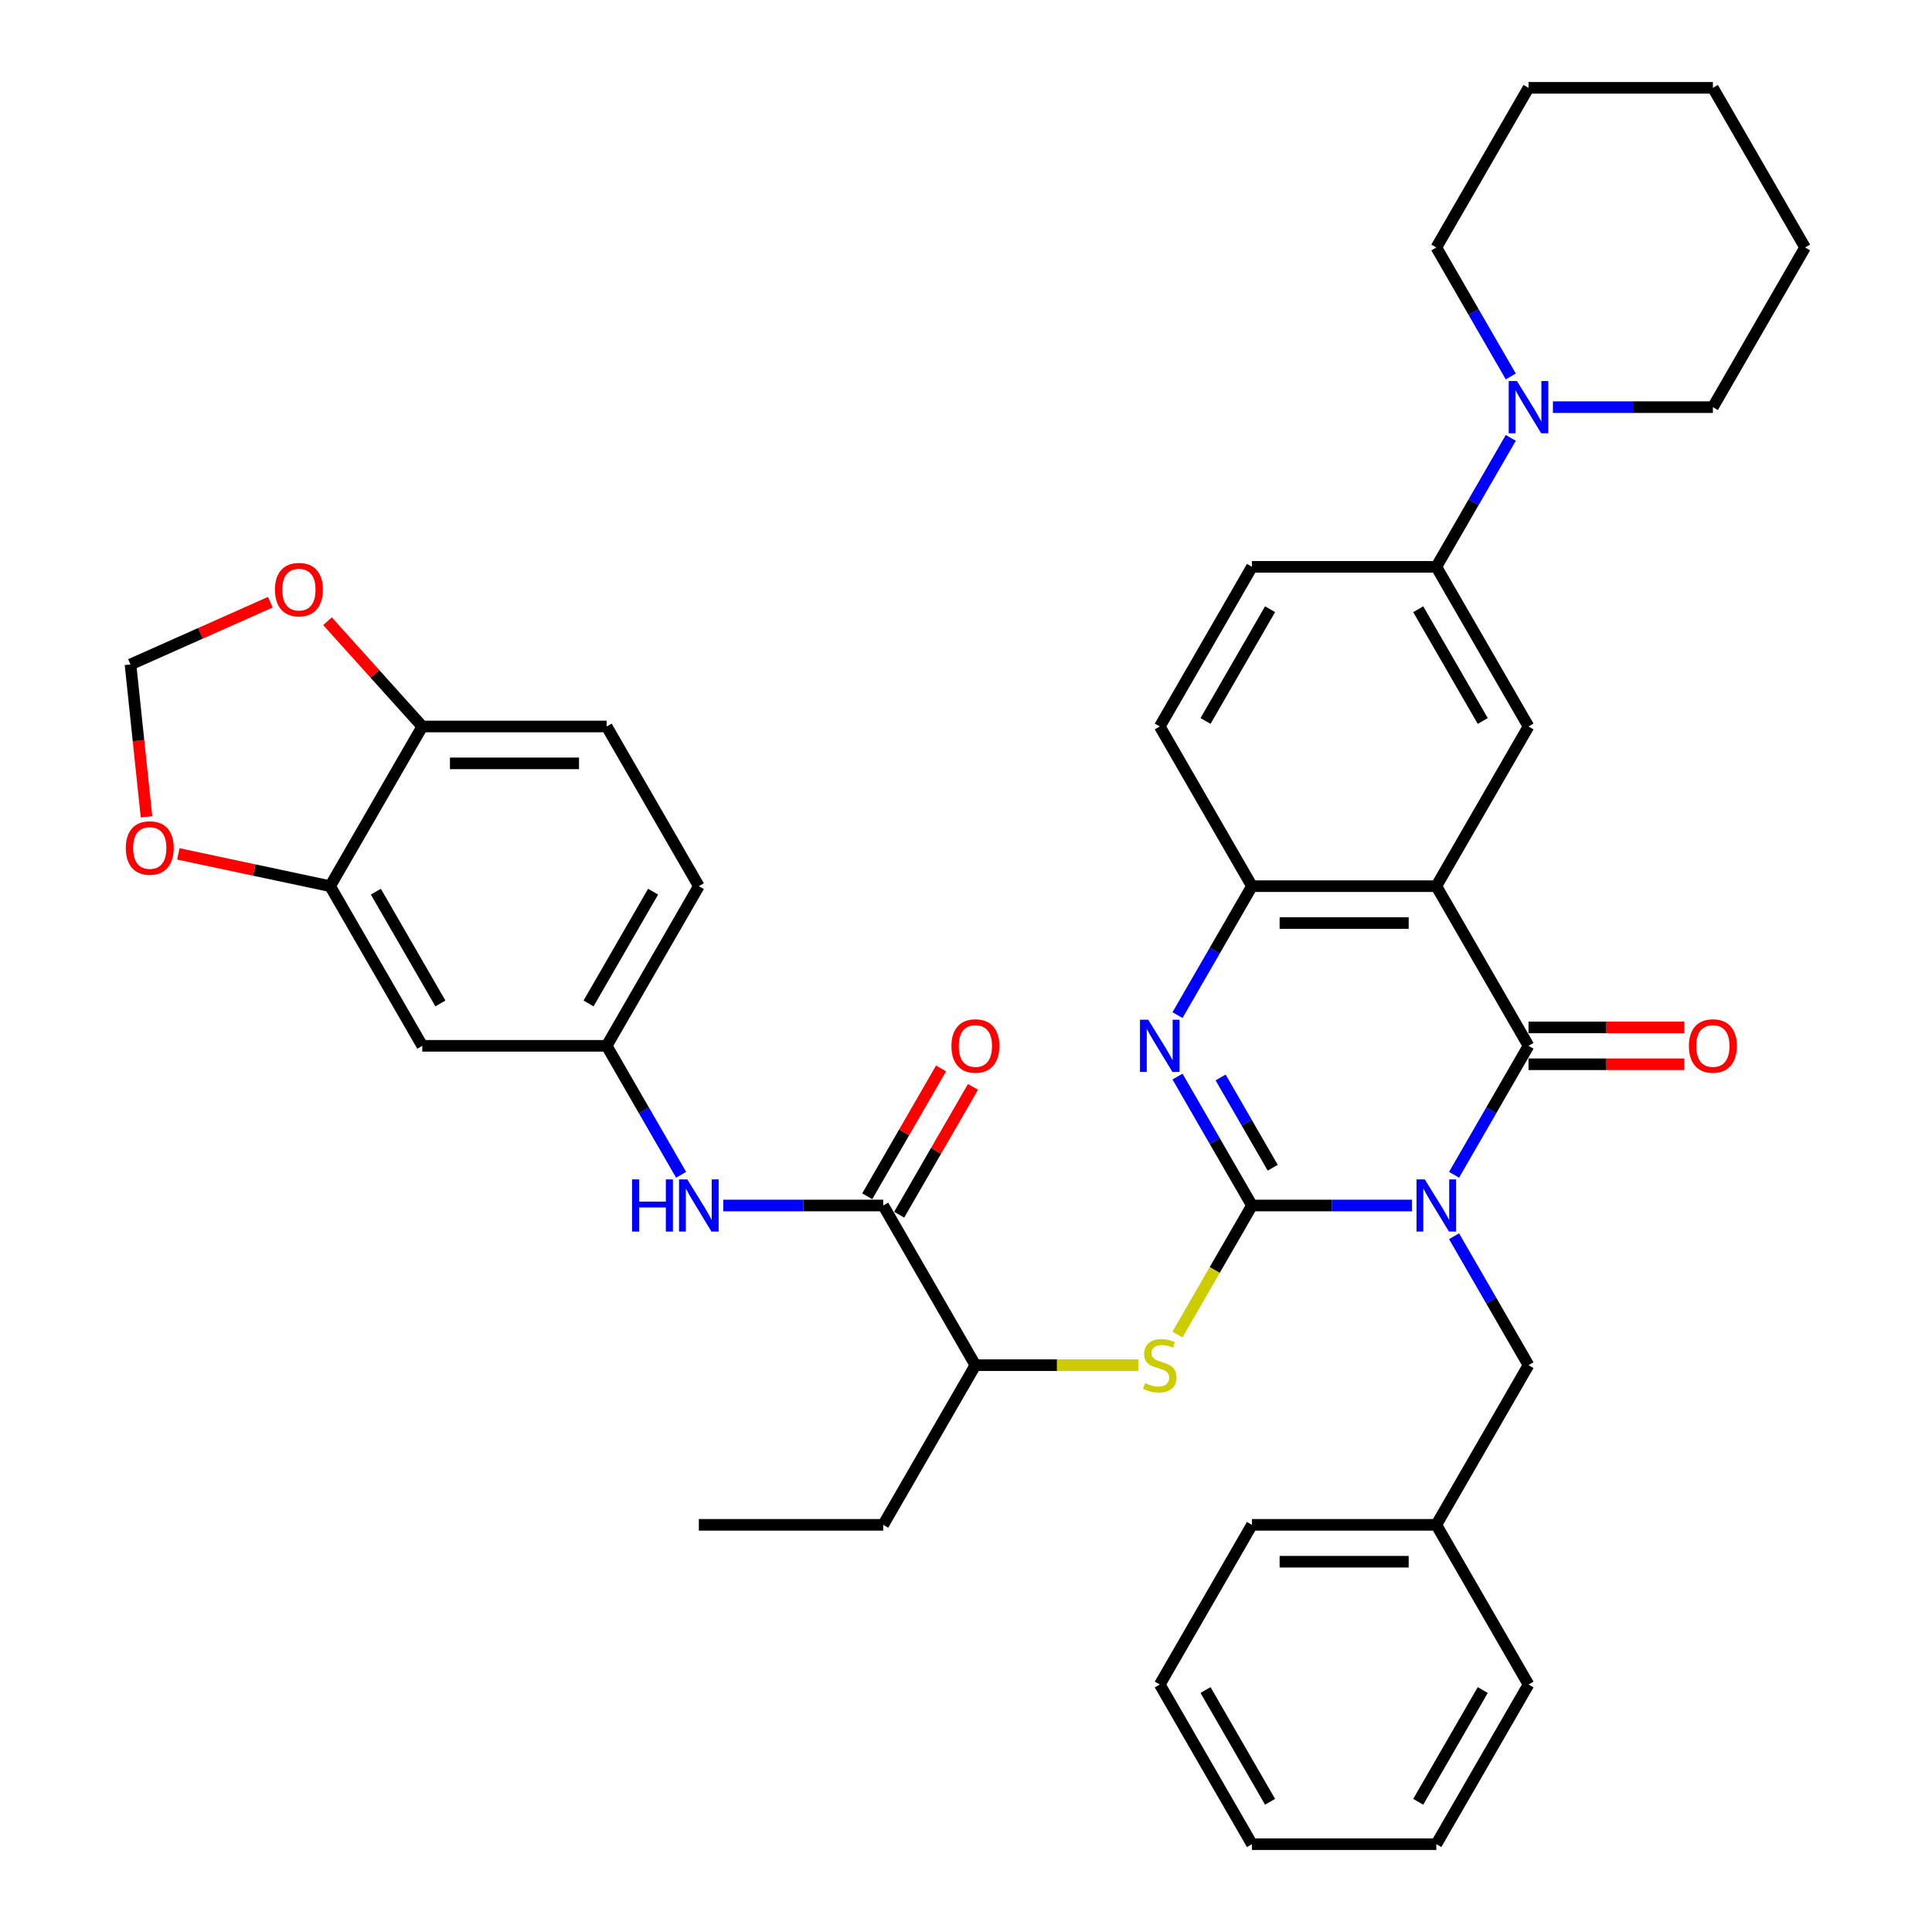 <?xml version='1.0' encoding='iso-8859-1'?>
<svg version='1.1' baseProfile='full'
              xmlns='http://www.w3.org/2000/svg'
                      xmlns:rdkit='http://www.rdkit.org/xml'
                      xmlns:xlink='http://www.w3.org/1999/xlink'
                  xml:space='preserve'
width='1000px' height='1000px' viewBox='0 0 1000 1000'>
<!-- END OF HEADER -->
<rect style='opacity:1.0;fill:#FFFFFF;stroke:none' width='1000' height='1000' x='0' y='0'> </rect>
<path class='bond-0' d='M 730.806,623.967 L 689.409,623.967' style='fill:none;fill-rule:evenodd;stroke:#0000FF;stroke-width:6px;stroke-linecap:butt;stroke-linejoin:miter;stroke-opacity:1' />
<path class='bond-0' d='M 689.409,623.967 L 648.011,623.967' style='fill:none;fill-rule:evenodd;stroke:#000000;stroke-width:6px;stroke-linecap:butt;stroke-linejoin:miter;stroke-opacity:1' />
<path class='bond-1' d='M 752.62,608.068 L 771.888,574.695' style='fill:none;fill-rule:evenodd;stroke:#0000FF;stroke-width:6px;stroke-linecap:butt;stroke-linejoin:miter;stroke-opacity:1' />
<path class='bond-1' d='M 771.888,574.695 L 791.156,541.322' style='fill:none;fill-rule:evenodd;stroke:#000000;stroke-width:6px;stroke-linecap:butt;stroke-linejoin:miter;stroke-opacity:1' />
<path class='bond-11' d='M 752.62,639.866 L 771.888,673.239' style='fill:none;fill-rule:evenodd;stroke:#0000FF;stroke-width:6px;stroke-linecap:butt;stroke-linejoin:miter;stroke-opacity:1' />
<path class='bond-11' d='M 771.888,673.239 L 791.156,706.612' style='fill:none;fill-rule:evenodd;stroke:#000000;stroke-width:6px;stroke-linecap:butt;stroke-linejoin:miter;stroke-opacity:1' />
<path class='bond-3' d='M 648.011,623.967 L 628.743,590.594' style='fill:none;fill-rule:evenodd;stroke:#000000;stroke-width:6px;stroke-linecap:butt;stroke-linejoin:miter;stroke-opacity:1' />
<path class='bond-3' d='M 628.743,590.594 L 609.475,557.221' style='fill:none;fill-rule:evenodd;stroke:#0000FF;stroke-width:6px;stroke-linecap:butt;stroke-linejoin:miter;stroke-opacity:1' />
<path class='bond-3' d='M 658.76,604.412 L 645.272,581.051' style='fill:none;fill-rule:evenodd;stroke:#000000;stroke-width:6px;stroke-linecap:butt;stroke-linejoin:miter;stroke-opacity:1' />
<path class='bond-3' d='M 645.272,581.051 L 631.785,557.69' style='fill:none;fill-rule:evenodd;stroke:#0000FF;stroke-width:6px;stroke-linecap:butt;stroke-linejoin:miter;stroke-opacity:1' />
<path class='bond-5' d='M 648.011,623.967 L 628.732,657.359' style='fill:none;fill-rule:evenodd;stroke:#000000;stroke-width:6px;stroke-linecap:butt;stroke-linejoin:miter;stroke-opacity:1' />
<path class='bond-5' d='M 628.732,657.359 L 609.453,690.751' style='fill:none;fill-rule:evenodd;stroke:#CCCC00;stroke-width:6px;stroke-linecap:butt;stroke-linejoin:miter;stroke-opacity:1' />
<path class='bond-2' d='M 791.156,541.322 L 743.441,458.678' style='fill:none;fill-rule:evenodd;stroke:#000000;stroke-width:6px;stroke-linecap:butt;stroke-linejoin:miter;stroke-opacity:1' />
<path class='bond-15' d='M 791.156,550.865 L 831.475,550.865' style='fill:none;fill-rule:evenodd;stroke:#000000;stroke-width:6px;stroke-linecap:butt;stroke-linejoin:miter;stroke-opacity:1' />
<path class='bond-15' d='M 831.475,550.865 L 871.794,550.865' style='fill:none;fill-rule:evenodd;stroke:#FF0000;stroke-width:6px;stroke-linecap:butt;stroke-linejoin:miter;stroke-opacity:1' />
<path class='bond-15' d='M 791.156,531.779 L 831.475,531.779' style='fill:none;fill-rule:evenodd;stroke:#000000;stroke-width:6px;stroke-linecap:butt;stroke-linejoin:miter;stroke-opacity:1' />
<path class='bond-15' d='M 831.475,531.779 L 871.794,531.779' style='fill:none;fill-rule:evenodd;stroke:#FF0000;stroke-width:6px;stroke-linecap:butt;stroke-linejoin:miter;stroke-opacity:1' />
<path class='bond-4' d='M 743.441,458.678 L 648.011,458.678' style='fill:none;fill-rule:evenodd;stroke:#000000;stroke-width:6px;stroke-linecap:butt;stroke-linejoin:miter;stroke-opacity:1' />
<path class='bond-4' d='M 729.126,477.764 L 662.326,477.764' style='fill:none;fill-rule:evenodd;stroke:#000000;stroke-width:6px;stroke-linecap:butt;stroke-linejoin:miter;stroke-opacity:1' />
<path class='bond-6' d='M 743.441,458.678 L 791.156,376.033' style='fill:none;fill-rule:evenodd;stroke:#000000;stroke-width:6px;stroke-linecap:butt;stroke-linejoin:miter;stroke-opacity:1' />
<path class='bond-39' d='M 609.475,525.424 L 628.743,492.051' style='fill:none;fill-rule:evenodd;stroke:#0000FF;stroke-width:6px;stroke-linecap:butt;stroke-linejoin:miter;stroke-opacity:1' />
<path class='bond-39' d='M 628.743,492.051 L 648.011,458.678' style='fill:none;fill-rule:evenodd;stroke:#000000;stroke-width:6px;stroke-linecap:butt;stroke-linejoin:miter;stroke-opacity:1' />
<path class='bond-22' d='M 648.011,458.678 L 600.296,376.033' style='fill:none;fill-rule:evenodd;stroke:#000000;stroke-width:6px;stroke-linecap:butt;stroke-linejoin:miter;stroke-opacity:1' />
<path class='bond-13' d='M 589.245,706.612 L 547.056,706.612' style='fill:none;fill-rule:evenodd;stroke:#CCCC00;stroke-width:6px;stroke-linecap:butt;stroke-linejoin:miter;stroke-opacity:1' />
<path class='bond-13' d='M 547.056,706.612 L 504.866,706.612' style='fill:none;fill-rule:evenodd;stroke:#000000;stroke-width:6px;stroke-linecap:butt;stroke-linejoin:miter;stroke-opacity:1' />
<path class='bond-9' d='M 791.156,376.033 L 743.441,293.388' style='fill:none;fill-rule:evenodd;stroke:#000000;stroke-width:6px;stroke-linecap:butt;stroke-linejoin:miter;stroke-opacity:1' />
<path class='bond-9' d='M 767.47,373.179 L 734.069,315.328' style='fill:none;fill-rule:evenodd;stroke:#000000;stroke-width:6px;stroke-linecap:butt;stroke-linejoin:miter;stroke-opacity:1' />
<path class='bond-7' d='M 457.152,623.967 L 504.866,706.612' style='fill:none;fill-rule:evenodd;stroke:#000000;stroke-width:6px;stroke-linecap:butt;stroke-linejoin:miter;stroke-opacity:1' />
<path class='bond-10' d='M 457.152,623.967 L 415.754,623.967' style='fill:none;fill-rule:evenodd;stroke:#000000;stroke-width:6px;stroke-linecap:butt;stroke-linejoin:miter;stroke-opacity:1' />
<path class='bond-10' d='M 415.754,623.967 L 374.357,623.967' style='fill:none;fill-rule:evenodd;stroke:#0000FF;stroke-width:6px;stroke-linecap:butt;stroke-linejoin:miter;stroke-opacity:1' />
<path class='bond-21' d='M 465.416,628.738 L 484.519,595.652' style='fill:none;fill-rule:evenodd;stroke:#000000;stroke-width:6px;stroke-linecap:butt;stroke-linejoin:miter;stroke-opacity:1' />
<path class='bond-21' d='M 484.519,595.652 L 503.621,562.565' style='fill:none;fill-rule:evenodd;stroke:#FF0000;stroke-width:6px;stroke-linecap:butt;stroke-linejoin:miter;stroke-opacity:1' />
<path class='bond-21' d='M 448.887,619.195 L 467.99,586.109' style='fill:none;fill-rule:evenodd;stroke:#000000;stroke-width:6px;stroke-linecap:butt;stroke-linejoin:miter;stroke-opacity:1' />
<path class='bond-21' d='M 467.99,586.109 L 487.092,553.022' style='fill:none;fill-rule:evenodd;stroke:#FF0000;stroke-width:6px;stroke-linecap:butt;stroke-linejoin:miter;stroke-opacity:1' />
<path class='bond-8' d='M 781.977,226.642 L 762.709,260.015' style='fill:none;fill-rule:evenodd;stroke:#0000FF;stroke-width:6px;stroke-linecap:butt;stroke-linejoin:miter;stroke-opacity:1' />
<path class='bond-8' d='M 762.709,260.015 L 743.441,293.388' style='fill:none;fill-rule:evenodd;stroke:#000000;stroke-width:6px;stroke-linecap:butt;stroke-linejoin:miter;stroke-opacity:1' />
<path class='bond-27' d='M 803.791,210.744 L 845.188,210.744' style='fill:none;fill-rule:evenodd;stroke:#0000FF;stroke-width:6px;stroke-linecap:butt;stroke-linejoin:miter;stroke-opacity:1' />
<path class='bond-27' d='M 845.188,210.744 L 886.586,210.744' style='fill:none;fill-rule:evenodd;stroke:#000000;stroke-width:6px;stroke-linecap:butt;stroke-linejoin:miter;stroke-opacity:1' />
<path class='bond-28' d='M 781.977,194.845 L 762.709,161.472' style='fill:none;fill-rule:evenodd;stroke:#0000FF;stroke-width:6px;stroke-linecap:butt;stroke-linejoin:miter;stroke-opacity:1' />
<path class='bond-28' d='M 762.709,161.472 L 743.441,128.099' style='fill:none;fill-rule:evenodd;stroke:#000000;stroke-width:6px;stroke-linecap:butt;stroke-linejoin:miter;stroke-opacity:1' />
<path class='bond-23' d='M 743.441,293.388 L 648.011,293.388' style='fill:none;fill-rule:evenodd;stroke:#000000;stroke-width:6px;stroke-linecap:butt;stroke-linejoin:miter;stroke-opacity:1' />
<path class='bond-18' d='M 352.543,608.068 L 333.275,574.695' style='fill:none;fill-rule:evenodd;stroke:#0000FF;stroke-width:6px;stroke-linecap:butt;stroke-linejoin:miter;stroke-opacity:1' />
<path class='bond-18' d='M 333.275,574.695 L 314.007,541.322' style='fill:none;fill-rule:evenodd;stroke:#000000;stroke-width:6px;stroke-linecap:butt;stroke-linejoin:miter;stroke-opacity:1' />
<path class='bond-26' d='M 791.156,706.612 L 743.441,789.256' style='fill:none;fill-rule:evenodd;stroke:#000000;stroke-width:6px;stroke-linecap:butt;stroke-linejoin:miter;stroke-opacity:1' />
<path class='bond-12' d='M 170.862,458.678 L 218.577,541.322' style='fill:none;fill-rule:evenodd;stroke:#000000;stroke-width:6px;stroke-linecap:butt;stroke-linejoin:miter;stroke-opacity:1' />
<path class='bond-12' d='M 194.548,461.531 L 227.949,519.383' style='fill:none;fill-rule:evenodd;stroke:#000000;stroke-width:6px;stroke-linecap:butt;stroke-linejoin:miter;stroke-opacity:1' />
<path class='bond-17' d='M 170.862,458.678 L 131.586,450.329' style='fill:none;fill-rule:evenodd;stroke:#000000;stroke-width:6px;stroke-linecap:butt;stroke-linejoin:miter;stroke-opacity:1' />
<path class='bond-17' d='M 131.586,450.329 L 92.309,441.981' style='fill:none;fill-rule:evenodd;stroke:#FF0000;stroke-width:6px;stroke-linecap:butt;stroke-linejoin:miter;stroke-opacity:1' />
<path class='bond-43' d='M 170.862,458.678 L 218.577,376.033' style='fill:none;fill-rule:evenodd;stroke:#000000;stroke-width:6px;stroke-linecap:butt;stroke-linejoin:miter;stroke-opacity:1' />
<path class='bond-29' d='M 504.866,706.612 L 457.152,789.256' style='fill:none;fill-rule:evenodd;stroke:#000000;stroke-width:6px;stroke-linecap:butt;stroke-linejoin:miter;stroke-opacity:1' />
<path class='bond-14' d='M 218.577,541.322 L 314.007,541.322' style='fill:none;fill-rule:evenodd;stroke:#000000;stroke-width:6px;stroke-linecap:butt;stroke-linejoin:miter;stroke-opacity:1' />
<path class='bond-16' d='M 218.577,376.033 L 314.007,376.033' style='fill:none;fill-rule:evenodd;stroke:#000000;stroke-width:6px;stroke-linecap:butt;stroke-linejoin:miter;stroke-opacity:1' />
<path class='bond-16' d='M 232.891,395.119 L 299.692,395.119' style='fill:none;fill-rule:evenodd;stroke:#000000;stroke-width:6px;stroke-linecap:butt;stroke-linejoin:miter;stroke-opacity:1' />
<path class='bond-19' d='M 218.577,376.033 L 194.045,348.788' style='fill:none;fill-rule:evenodd;stroke:#000000;stroke-width:6px;stroke-linecap:butt;stroke-linejoin:miter;stroke-opacity:1' />
<path class='bond-19' d='M 194.045,348.788 L 169.514,321.543' style='fill:none;fill-rule:evenodd;stroke:#FF0000;stroke-width:6px;stroke-linecap:butt;stroke-linejoin:miter;stroke-opacity:1' />
<path class='bond-20' d='M 75.831,422.785 L 71.687,383.358' style='fill:none;fill-rule:evenodd;stroke:#FF0000;stroke-width:6px;stroke-linecap:butt;stroke-linejoin:miter;stroke-opacity:1' />
<path class='bond-20' d='M 71.687,383.358 L 67.543,343.93' style='fill:none;fill-rule:evenodd;stroke:#000000;stroke-width:6px;stroke-linecap:butt;stroke-linejoin:miter;stroke-opacity:1' />
<path class='bond-25' d='M 314.007,541.322 L 361.722,458.678' style='fill:none;fill-rule:evenodd;stroke:#000000;stroke-width:6px;stroke-linecap:butt;stroke-linejoin:miter;stroke-opacity:1' />
<path class='bond-25' d='M 304.635,519.383 L 338.036,461.531' style='fill:none;fill-rule:evenodd;stroke:#000000;stroke-width:6px;stroke-linecap:butt;stroke-linejoin:miter;stroke-opacity:1' />
<path class='bond-44' d='M 139.93,311.701 L 103.736,327.815' style='fill:none;fill-rule:evenodd;stroke:#FF0000;stroke-width:6px;stroke-linecap:butt;stroke-linejoin:miter;stroke-opacity:1' />
<path class='bond-44' d='M 103.736,327.815 L 67.543,343.93' style='fill:none;fill-rule:evenodd;stroke:#000000;stroke-width:6px;stroke-linecap:butt;stroke-linejoin:miter;stroke-opacity:1' />
<path class='bond-41' d='M 600.296,376.033 L 648.011,293.388' style='fill:none;fill-rule:evenodd;stroke:#000000;stroke-width:6px;stroke-linecap:butt;stroke-linejoin:miter;stroke-opacity:1' />
<path class='bond-41' d='M 623.982,373.179 L 657.383,315.328' style='fill:none;fill-rule:evenodd;stroke:#000000;stroke-width:6px;stroke-linecap:butt;stroke-linejoin:miter;stroke-opacity:1' />
<path class='bond-24' d='M 314.007,376.033 L 361.722,458.678' style='fill:none;fill-rule:evenodd;stroke:#000000;stroke-width:6px;stroke-linecap:butt;stroke-linejoin:miter;stroke-opacity:1' />
<path class='bond-30' d='M 743.441,789.256 L 648.011,789.256' style='fill:none;fill-rule:evenodd;stroke:#000000;stroke-width:6px;stroke-linecap:butt;stroke-linejoin:miter;stroke-opacity:1' />
<path class='bond-30' d='M 729.126,808.342 L 662.326,808.342' style='fill:none;fill-rule:evenodd;stroke:#000000;stroke-width:6px;stroke-linecap:butt;stroke-linejoin:miter;stroke-opacity:1' />
<path class='bond-31' d='M 743.441,789.256 L 791.156,871.901' style='fill:none;fill-rule:evenodd;stroke:#000000;stroke-width:6px;stroke-linecap:butt;stroke-linejoin:miter;stroke-opacity:1' />
<path class='bond-32' d='M 886.586,210.744 L 934.3,128.099' style='fill:none;fill-rule:evenodd;stroke:#000000;stroke-width:6px;stroke-linecap:butt;stroke-linejoin:miter;stroke-opacity:1' />
<path class='bond-33' d='M 743.441,128.099 L 791.156,45.455' style='fill:none;fill-rule:evenodd;stroke:#000000;stroke-width:6px;stroke-linecap:butt;stroke-linejoin:miter;stroke-opacity:1' />
<path class='bond-34' d='M 457.152,789.256 L 361.722,789.256' style='fill:none;fill-rule:evenodd;stroke:#000000;stroke-width:6px;stroke-linecap:butt;stroke-linejoin:miter;stroke-opacity:1' />
<path class='bond-36' d='M 648.011,789.256 L 600.296,871.901' style='fill:none;fill-rule:evenodd;stroke:#000000;stroke-width:6px;stroke-linecap:butt;stroke-linejoin:miter;stroke-opacity:1' />
<path class='bond-35' d='M 791.156,871.901 L 743.441,954.545' style='fill:none;fill-rule:evenodd;stroke:#000000;stroke-width:6px;stroke-linecap:butt;stroke-linejoin:miter;stroke-opacity:1' />
<path class='bond-35' d='M 767.47,874.755 L 734.069,932.606' style='fill:none;fill-rule:evenodd;stroke:#000000;stroke-width:6px;stroke-linecap:butt;stroke-linejoin:miter;stroke-opacity:1' />
<path class='bond-42' d='M 934.3,128.099 L 886.586,45.455' style='fill:none;fill-rule:evenodd;stroke:#000000;stroke-width:6px;stroke-linecap:butt;stroke-linejoin:miter;stroke-opacity:1' />
<path class='bond-38' d='M 791.156,45.455 L 886.586,45.455' style='fill:none;fill-rule:evenodd;stroke:#000000;stroke-width:6px;stroke-linecap:butt;stroke-linejoin:miter;stroke-opacity:1' />
<path class='bond-37' d='M 743.441,954.545 L 648.011,954.545' style='fill:none;fill-rule:evenodd;stroke:#000000;stroke-width:6px;stroke-linecap:butt;stroke-linejoin:miter;stroke-opacity:1' />
<path class='bond-40' d='M 600.296,871.901 L 648.011,954.545' style='fill:none;fill-rule:evenodd;stroke:#000000;stroke-width:6px;stroke-linecap:butt;stroke-linejoin:miter;stroke-opacity:1' />
<path class='bond-40' d='M 623.982,874.755 L 657.383,932.606' style='fill:none;fill-rule:evenodd;stroke:#000000;stroke-width:6px;stroke-linecap:butt;stroke-linejoin:miter;stroke-opacity:1' />
<path  class='atom-0' d='M 737.467 610.454
L 746.323 624.769
Q 747.201 626.181, 748.613 628.738
Q 750.026 631.296, 750.102 631.449
L 750.102 610.454
L 753.69 610.454
L 753.69 637.48
L 749.987 637.48
L 740.483 621.829
Q 739.376 619.997, 738.192 617.898
Q 737.047 615.798, 736.704 615.149
L 736.704 637.48
L 733.192 637.48
L 733.192 610.454
L 737.467 610.454
' fill='#0000FF'/>
<path  class='atom-4' d='M 594.322 527.809
L 603.178 542.124
Q 604.056 543.536, 605.468 546.094
Q 606.881 548.651, 606.957 548.804
L 606.957 527.809
L 610.545 527.809
L 610.545 554.835
L 606.843 554.835
L 597.338 539.185
Q 596.231 537.352, 595.048 535.253
Q 593.902 533.154, 593.559 532.505
L 593.559 554.835
L 590.047 554.835
L 590.047 527.809
L 594.322 527.809
' fill='#0000FF'/>
<path  class='atom-6' d='M 592.662 715.887
Q 592.967 716.002, 594.227 716.536
Q 595.487 717.071, 596.861 717.414
Q 598.273 717.72, 599.647 717.72
Q 602.205 717.72, 603.694 716.498
Q 605.182 715.238, 605.182 713.063
Q 605.182 711.574, 604.419 710.658
Q 603.694 709.742, 602.548 709.245
Q 601.403 708.749, 599.495 708.177
Q 597.09 707.451, 595.639 706.764
Q 594.227 706.077, 593.196 704.627
Q 592.204 703.176, 592.204 700.733
Q 592.204 697.336, 594.494 695.236
Q 596.823 693.137, 601.403 693.137
Q 604.533 693.137, 608.083 694.626
L 607.205 697.565
Q 603.961 696.229, 601.518 696.229
Q 598.884 696.229, 597.433 697.336
Q 595.983 698.405, 596.021 700.275
Q 596.021 701.726, 596.746 702.604
Q 597.51 703.481, 598.578 703.978
Q 599.685 704.474, 601.518 705.047
Q 603.961 705.81, 605.411 706.573
Q 606.862 707.337, 607.892 708.902
Q 608.961 710.429, 608.961 713.063
Q 608.961 716.803, 606.442 718.827
Q 603.961 720.812, 599.8 720.812
Q 597.395 720.812, 595.563 720.277
Q 593.769 719.781, 591.631 718.903
L 592.662 715.887
' fill='#CCCC00'/>
<path  class='atom-9' d='M 785.182 197.231
L 794.038 211.545
Q 794.916 212.958, 796.328 215.515
Q 797.74 218.073, 797.817 218.225
L 797.817 197.231
L 801.405 197.231
L 801.405 224.257
L 797.702 224.257
L 788.197 208.606
Q 787.09 206.774, 785.907 204.674
Q 784.762 202.575, 784.418 201.926
L 784.418 224.257
L 780.907 224.257
L 780.907 197.231
L 785.182 197.231
' fill='#0000FF'/>
<path  class='atom-11' d='M 327.157 610.454
L 330.822 610.454
L 330.822 621.944
L 344.64 621.944
L 344.64 610.454
L 348.304 610.454
L 348.304 637.48
L 344.64 637.48
L 344.64 624.998
L 330.822 624.998
L 330.822 637.48
L 327.157 637.48
L 327.157 610.454
' fill='#0000FF'/>
<path  class='atom-11' d='M 355.748 610.454
L 364.604 624.769
Q 365.482 626.181, 366.894 628.738
Q 368.306 631.296, 368.383 631.449
L 368.383 610.454
L 371.971 610.454
L 371.971 637.48
L 368.268 637.48
L 358.763 621.829
Q 357.656 619.997, 356.473 617.898
Q 355.328 615.798, 354.984 615.149
L 354.984 637.48
L 351.473 637.48
L 351.473 610.454
L 355.748 610.454
' fill='#0000FF'/>
<path  class='atom-16' d='M 874.18 541.399
Q 874.18 534.909, 877.386 531.283
Q 880.593 527.657, 886.586 527.657
Q 892.579 527.657, 895.785 531.283
Q 898.991 534.909, 898.991 541.399
Q 898.991 547.964, 895.747 551.705
Q 892.502 555.408, 886.586 555.408
Q 880.631 555.408, 877.386 551.705
Q 874.18 548.002, 874.18 541.399
M 886.586 552.354
Q 890.708 552.354, 892.922 549.606
Q 895.174 546.819, 895.174 541.399
Q 895.174 536.093, 892.922 533.421
Q 890.708 530.711, 886.586 530.711
Q 882.463 530.711, 880.211 533.383
Q 877.997 536.055, 877.997 541.399
Q 877.997 546.857, 880.211 549.606
Q 882.463 552.354, 886.586 552.354
' fill='#FF0000'/>
<path  class='atom-18' d='M 65.112 438.913
Q 65.112 432.424, 68.318 428.798
Q 71.525 425.171, 77.518 425.171
Q 83.511 425.171, 86.717 428.798
Q 89.924 432.424, 89.924 438.913
Q 89.924 445.479, 86.679 449.219
Q 83.434 452.922, 77.518 452.922
Q 71.563 452.922, 68.318 449.219
Q 65.112 445.517, 65.112 438.913
M 77.518 449.868
Q 81.64 449.868, 83.854 447.12
Q 86.106 444.333, 86.106 438.913
Q 86.106 433.607, 83.854 430.935
Q 81.64 428.225, 77.518 428.225
Q 73.395 428.225, 71.143 430.897
Q 68.929 433.569, 68.929 438.913
Q 68.929 444.372, 71.143 447.12
Q 73.395 449.868, 77.518 449.868
' fill='#FF0000'/>
<path  class='atom-20' d='M 142.316 305.191
Q 142.316 298.702, 145.523 295.076
Q 148.729 291.449, 154.722 291.449
Q 160.715 291.449, 163.921 295.076
Q 167.128 298.702, 167.128 305.191
Q 167.128 311.757, 163.883 315.498
Q 160.639 319.2, 154.722 319.2
Q 148.767 319.2, 145.523 315.498
Q 142.316 311.795, 142.316 305.191
M 154.722 316.147
Q 158.845 316.147, 161.059 313.398
Q 163.311 310.612, 163.311 305.191
Q 163.311 299.885, 161.059 297.213
Q 158.845 294.503, 154.722 294.503
Q 150.599 294.503, 148.347 297.175
Q 146.133 299.847, 146.133 305.191
Q 146.133 310.65, 148.347 313.398
Q 150.599 316.147, 154.722 316.147
' fill='#FF0000'/>
<path  class='atom-22' d='M 492.461 541.399
Q 492.461 534.909, 495.667 531.283
Q 498.873 527.657, 504.866 527.657
Q 510.859 527.657, 514.066 531.283
Q 517.272 534.909, 517.272 541.399
Q 517.272 547.964, 514.028 551.705
Q 510.783 555.408, 504.866 555.408
Q 498.912 555.408, 495.667 551.705
Q 492.461 548.002, 492.461 541.399
M 504.866 552.354
Q 508.989 552.354, 511.203 549.606
Q 513.455 546.819, 513.455 541.399
Q 513.455 536.093, 511.203 533.421
Q 508.989 530.711, 504.866 530.711
Q 500.744 530.711, 498.492 533.383
Q 496.278 536.055, 496.278 541.399
Q 496.278 546.857, 498.492 549.606
Q 500.744 552.354, 504.866 552.354
' fill='#FF0000'/>
</svg>
